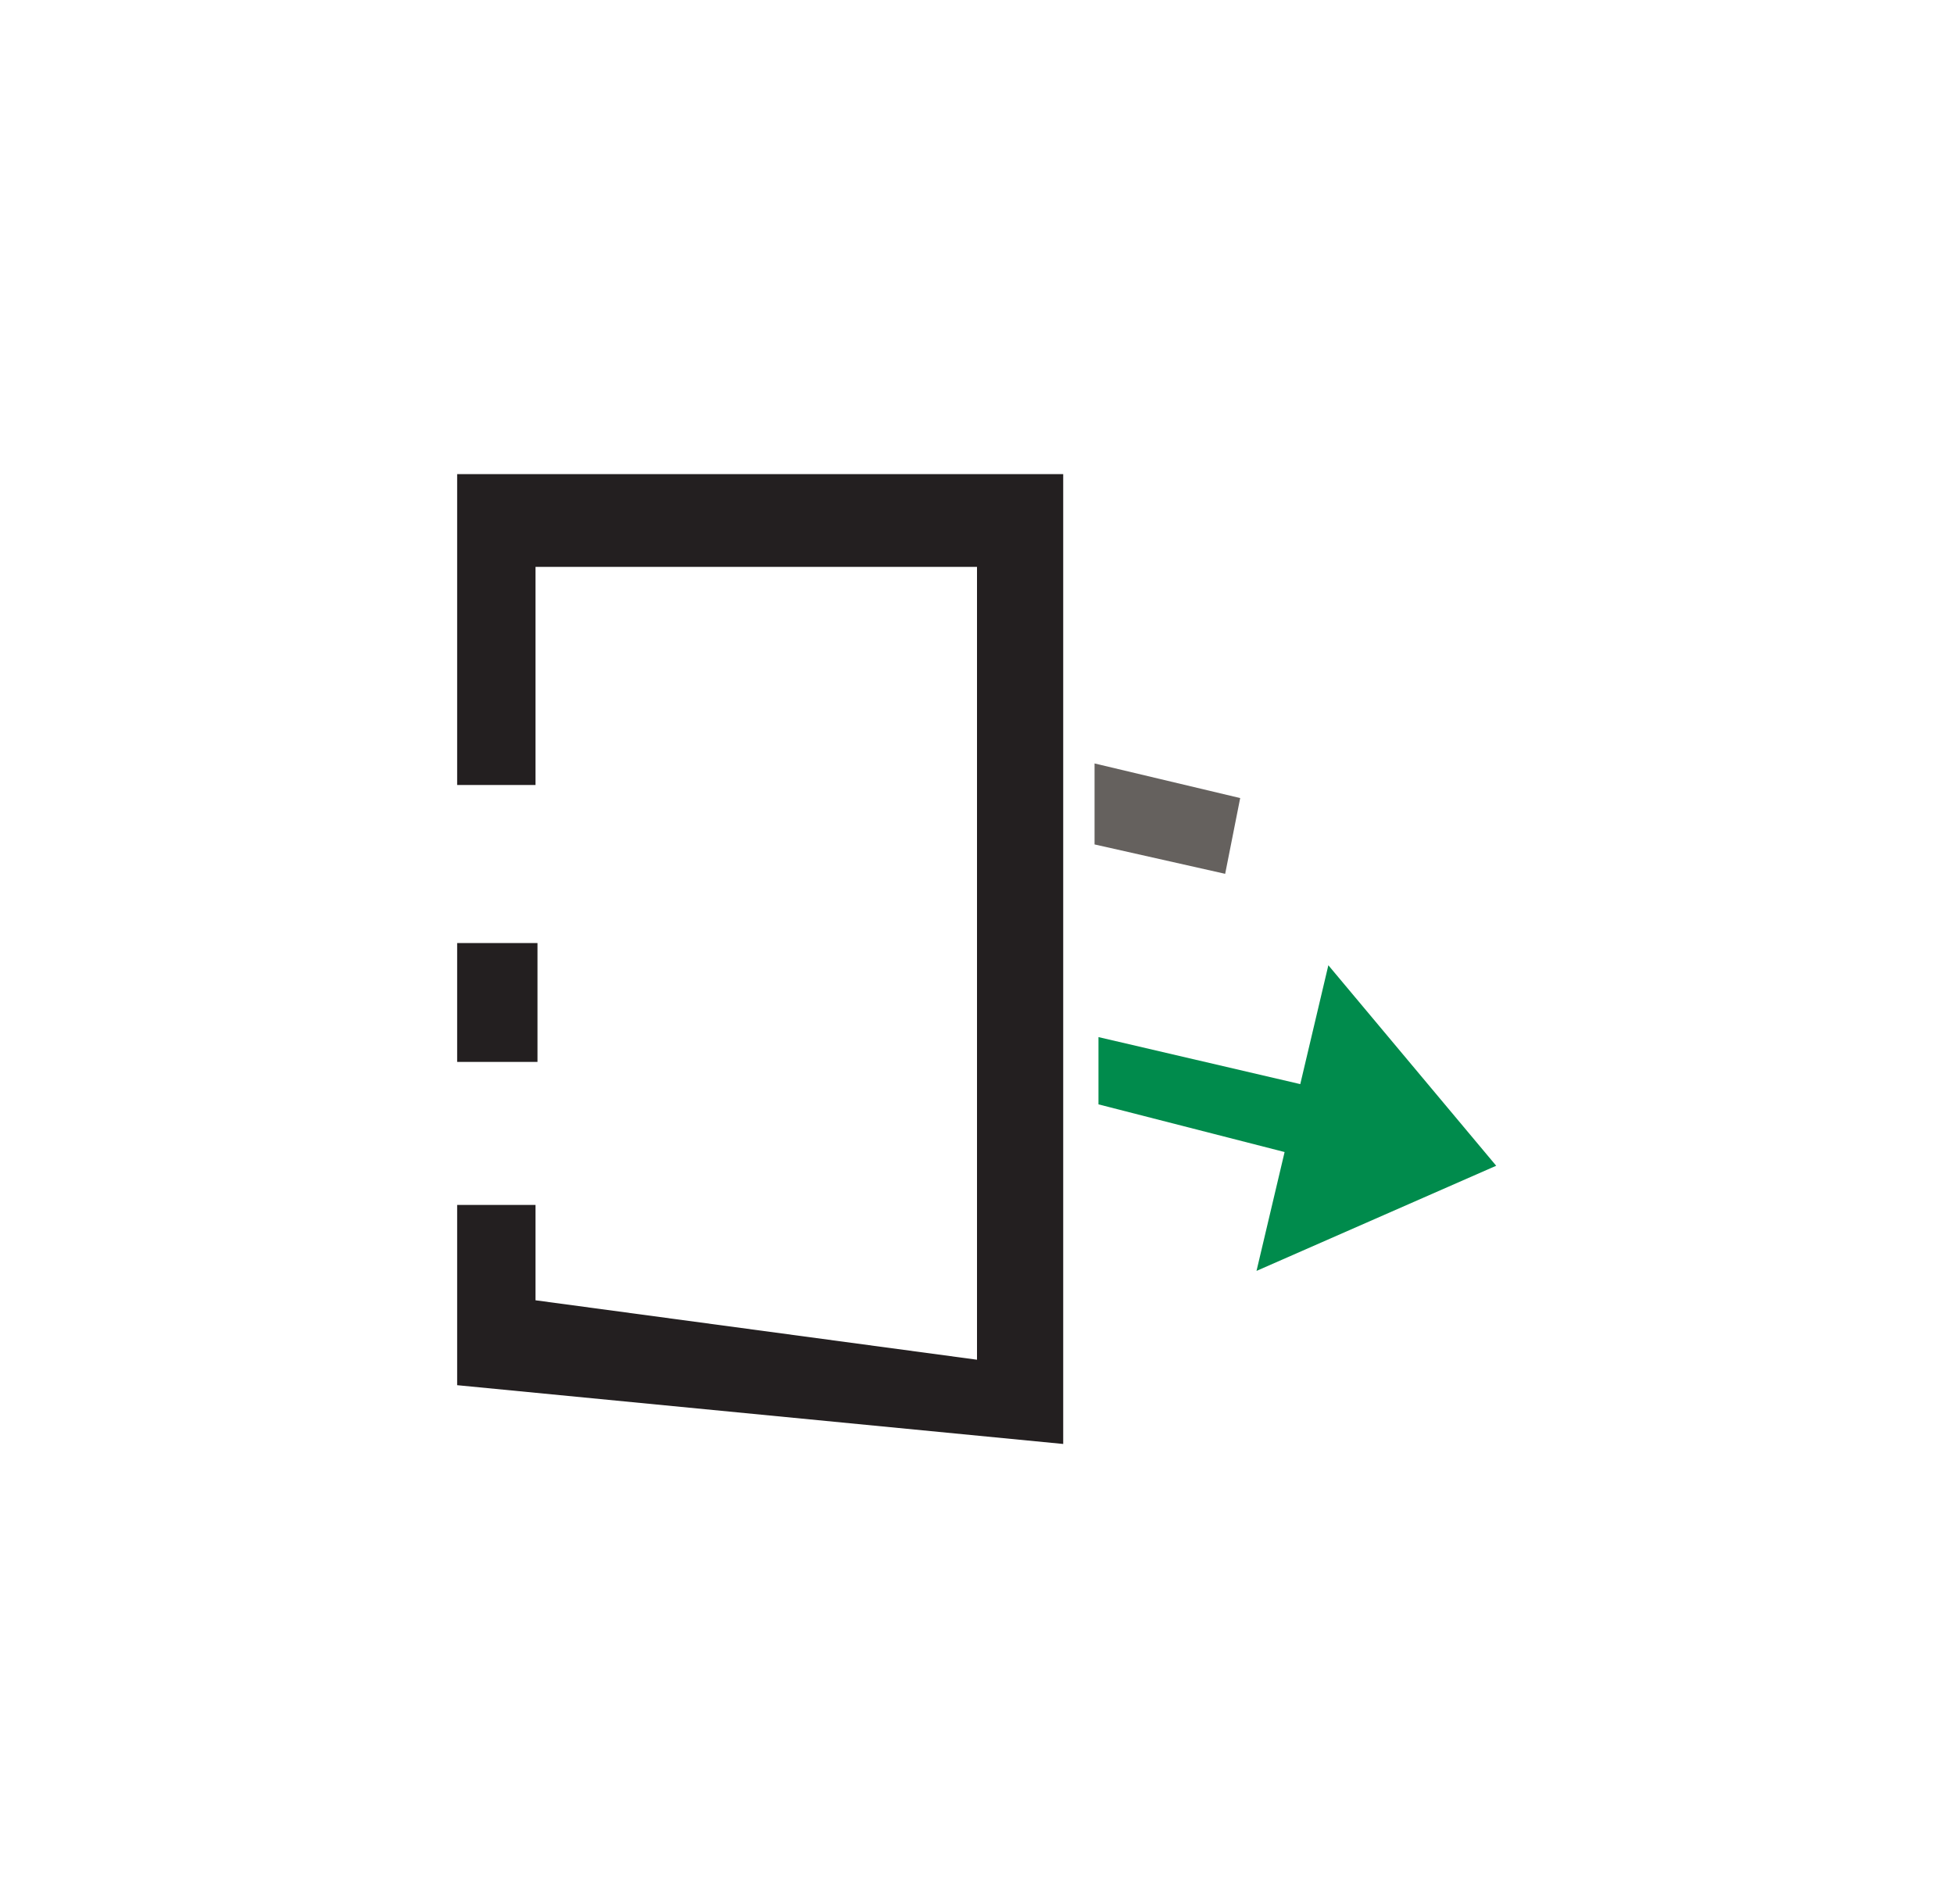 <?xml version="1.0" encoding="UTF-8"?> <svg xmlns="http://www.w3.org/2000/svg" id="Layer_3" version="1.1" viewBox="0 0 299.2 291.6"><defs><style> .st0 { fill: #008b4c; } .st1 { fill: #231f20; } .st2 { fill: #65615e; } </style></defs><polygon class="st1" points="70 72.6 70 120.2 82 120.2 82 86.8 149.6 86.8 149.6 208.2 82 199.1 82 184.5 70 184.5 70 212.1 162.8 221.1 162.8 72.6 70 72.6"></polygon><polygon class="st0" points="229.1 178.5 203.4 147.8 199.1 166 168.2 158.8 168.2 169.1 196.7 176.4 192.4 194.6 229.1 178.5"></polygon><polygon class="st2" points="189.9 122.2 167.6 116.9 167.6 129.3 187.6 133.8 189.9 122.2"></polygon><rect class="st1" x="70" y="144.4" width="12.3" height="18.2"></rect></svg> 